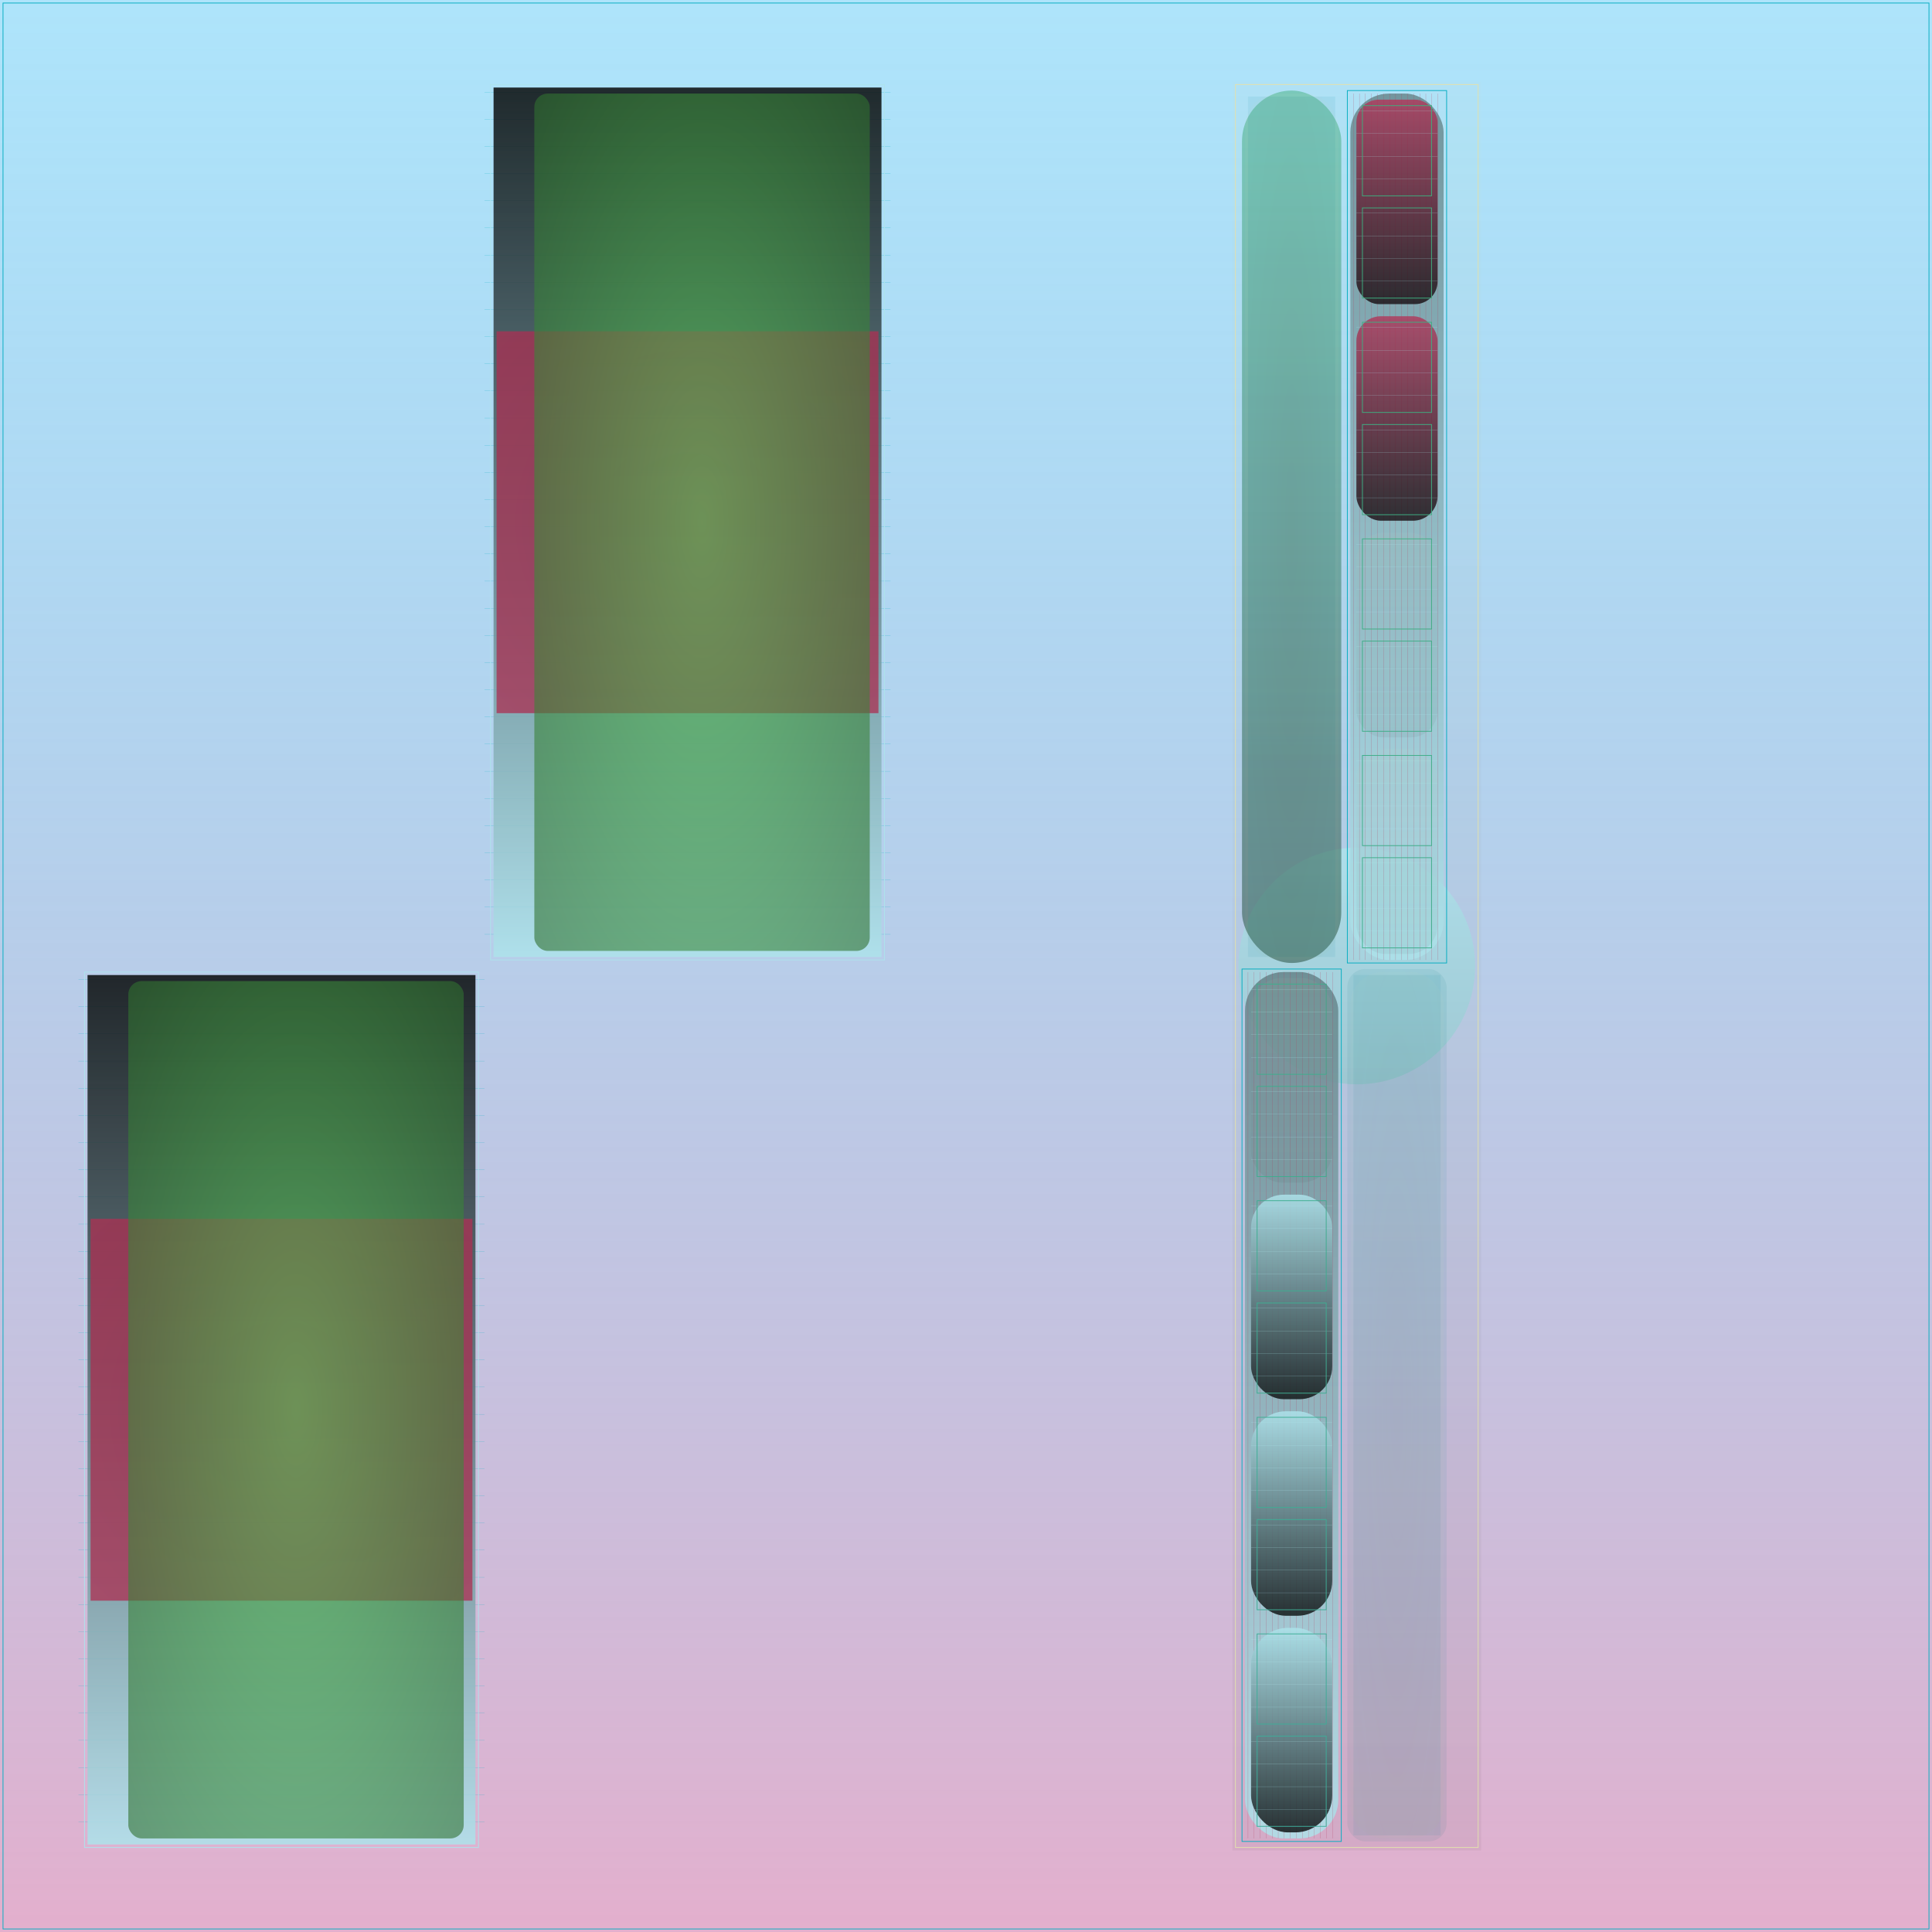 <svg id="svg" width="1280" height="1280" xmlns="http://www.w3.org/2000/svg" version="1.1" xmlns:xlink="http://www.w3.org/1999/xlink" xmlns:svgjs="http://svgjs.com/svgjs" viewBox="0 0 1280 1280"><defs id="SvgjsDefs1002"><linearGradient id="SvgjsLinearGradient1008" x1="0" y1="0" x2="0" y2="1"><stop id="SvgjsStop1009" stop-opacity="1" stop-color="rgba(86,199,246,0.478)" offset="0"></stop><stop id="SvgjsStop1010" stop-opacity="1" stop-color="rgba(227,172,203,0.965)" offset="1"></stop></linearGradient><linearGradient id="SvgjsLinearGradient1014" x1="0" y1="0" x2="0" y2="1"><stop id="SvgjsStop1015" stop-opacity="1" stop-color="#e2e1ad" offset="0"></stop><stop id="SvgjsStop1016" stop-opacity="1" stop-color="#13130e" offset="1"></stop></linearGradient><linearGradient id="SvgjsLinearGradient1019" x1="0" y1="0" x2="0" y2="1"><stop id="SvgjsStop1020" stop-opacity="1" stop-color="#ade3eb" offset="0"></stop><stop id="SvgjsStop1021" stop-opacity="1" stop-color="#98c8cf" offset="1"></stop></linearGradient><linearGradient id="SvgjsLinearGradient1023" x1="0" y1="0" x2="0" y2="1"><stop id="SvgjsStop1024" stop-opacity="1" stop-color="#3ead7a" offset="0"></stop><stop id="SvgjsStop1025" stop-opacity="1" stop-color="#163f2c" offset="1"></stop></linearGradient><linearGradient id="SvgjsLinearGradient1027" x1="0" y1="0" x2="0" y2="1"><stop id="SvgjsStop1028" stop-opacity="1" stop-color="#e0e1ad" offset="0"></stop><stop id="SvgjsStop1029" stop-opacity="1" stop-color="#b2b389" offset="1"></stop></linearGradient><radialGradient id="SvgjsRadialGradient1031" fx="0.5" fy="0.5" cx="0.5" cy="0.5" r="1"><stop id="SvgjsStop1032" stop-opacity="1" stop-color="#002125" offset="0"></stop><stop id="SvgjsStop1033" stop-opacity="1" stop-color="#05adc1" offset="1"></stop></radialGradient><linearGradient id="SvgjsLinearGradient1036" x1="0" y1="0" x2="0" y2="1"><stop id="SvgjsStop1037" stop-opacity="1" stop-color="#638287" offset="0"></stop><stop id="SvgjsStop1038" stop-opacity="1" stop-color="#ade3eb" offset="1"></stop></linearGradient><linearGradient id="SvgjsLinearGradient1055" x1="0" y1="0" x2="0" y2="1"><stop id="SvgjsStop1056" stop-opacity="1" stop-color="#b33256" offset="0"></stop><stop id="SvgjsStop1057" stop-opacity="1" stop-color="#100407" offset="1"></stop></linearGradient><linearGradient id="SvgjsLinearGradient1084" x1="0" y1="0" x2="0" y2="1"><stop id="SvgjsStop1085" stop-opacity="1" stop-color="#b33256" offset="0"></stop><stop id="SvgjsStop1086" stop-opacity="1" stop-color="#100407" offset="1"></stop></linearGradient><linearGradient id="SvgjsLinearGradient1113" x1="0" y1="0" x2="0" y2="1"><stop id="SvgjsStop1114" stop-opacity="1" stop-color="#dee1ad" offset="0"></stop><stop id="SvgjsStop1115" stop-opacity="1" stop-color="#14140f" offset="1"></stop></linearGradient><linearGradient id="SvgjsLinearGradient1142" x1="0" y1="0" x2="0" y2="1"><stop id="SvgjsStop1143" stop-opacity="1" stop-color="#dee1ad" offset="0"></stop><stop id="SvgjsStop1144" stop-opacity="1" stop-color="#14140f" offset="1"></stop></linearGradient><linearGradient id="SvgjsLinearGradient1157" x1="0" y1="0" x2="0" y2="1"><stop id="SvgjsStop1158" stop-opacity="1" stop-color="#638287" offset="0"></stop><stop id="SvgjsStop1159" stop-opacity="1" stop-color="#ade3eb" offset="1"></stop></linearGradient><linearGradient id="SvgjsLinearGradient1176" x1="0" y1="0" x2="0" y2="1"><stop id="SvgjsStop1177" stop-opacity="1" stop-color="#dee1ad" offset="0"></stop><stop id="SvgjsStop1178" stop-opacity="1" stop-color="#14140f" offset="1"></stop></linearGradient><linearGradient id="SvgjsLinearGradient1205" x1="0" y1="0" x2="0" y2="1"><stop id="SvgjsStop1206" stop-opacity="1" stop-color="#ade3eb" offset="0"></stop><stop id="SvgjsStop1207" stop-opacity="1" stop-color="#0f1415" offset="1"></stop></linearGradient><linearGradient id="SvgjsLinearGradient1234" x1="0" y1="0" x2="0" y2="1"><stop id="SvgjsStop1235" stop-opacity="1" stop-color="#ade3eb" offset="0"></stop><stop id="SvgjsStop1236" stop-opacity="1" stop-color="#0f1415" offset="1"></stop></linearGradient><linearGradient id="SvgjsLinearGradient1263" x1="0" y1="0" x2="0" y2="1"><stop id="SvgjsStop1264" stop-opacity="1" stop-color="#ade3eb" offset="0"></stop><stop id="SvgjsStop1265" stop-opacity="1" stop-color="#0f1415" offset="1"></stop></linearGradient><radialGradient id="SvgjsRadialGradient1277" fx="0.5" fy="0.5" cx="0.5" cy="0.5" r="1"><stop id="SvgjsStop1278" stop-opacity="1" stop-color="#05adc1" offset="0"></stop><stop id="SvgjsStop1279" stop-opacity="1" stop-color="#014148" offset="1"></stop></radialGradient><linearGradient id="SvgjsLinearGradient1281" x1="0" y1="0" x2="0" y2="1"><stop id="SvgjsStop1282" stop-opacity="1" stop-color="#dce1ad" offset="0"></stop><stop id="SvgjsStop1283" stop-opacity="1" stop-color="#bcc194" offset="1"></stop></linearGradient><radialGradient id="SvgjsRadialGradient1285" fx="0.5" fy="0.5" cx="0.5" cy="0.5" r="1"><stop id="SvgjsStop1286" stop-opacity="1" stop-color="#002125" offset="0"></stop><stop id="SvgjsStop1287" stop-opacity="1" stop-color="#05adc1" offset="1"></stop></radialGradient><linearGradient id="SvgjsLinearGradient1322" x1="0" y1="0" x2="0" y2="1"><stop id="SvgjsStop1323" stop-opacity="1" stop-color="#080b0b" offset="0"></stop><stop id="SvgjsStop1324" stop-opacity="1" stop-color="#ade3eb" offset="1"></stop></linearGradient><radialGradient id="SvgjsRadialGradient1326" fx="0.5" fy="0.5" cx="0.5" cy="0.5" r="1"><stop id="SvgjsStop1327" stop-opacity="1" stop-color="#9c2c4b" offset="0"></stop><stop id="SvgjsStop1328" stop-opacity="1" stop-color="#b13256" offset="1"></stop></radialGradient><radialGradient id="SvgjsRadialGradient1330" fx="0.5" fy="0.5" cx="0.5" cy="0.5" r="1"><stop id="SvgjsStop1331" stop-opacity="1" stop-color="#56c755" offset="0"></stop><stop id="SvgjsStop1332" stop-opacity="1" stop-color="#204a20" offset="1"></stop></radialGradient><linearGradient id="SvgjsLinearGradient1367" x1="0" y1="0" x2="0" y2="1"><stop id="SvgjsStop1368" stop-opacity="1" stop-color="#080b0b" offset="0"></stop><stop id="SvgjsStop1369" stop-opacity="1" stop-color="#ade3eb" offset="1"></stop></linearGradient><radialGradient id="SvgjsRadialGradient1371" fx="0.5" fy="0.5" cx="0.5" cy="0.5" r="1"><stop id="SvgjsStop1372" stop-opacity="1" stop-color="#9d2c4b" offset="0"></stop><stop id="SvgjsStop1373" stop-opacity="1" stop-color="#b33256" offset="1"></stop></radialGradient><radialGradient id="SvgjsRadialGradient1375" fx="0.5" fy="0.5" cx="0.5" cy="0.5" r="1"><stop id="SvgjsStop1376" stop-opacity="1" stop-color="#56c755" offset="0"></stop><stop id="SvgjsStop1377" stop-opacity="1" stop-color="#204a20" offset="1"></stop></radialGradient></defs><rect id="SvgjsRect1011" width="1280" height="1280" x="0" y="0" fill="url(#SvgjsLinearGradient1008)"></rect><rect id="SvgjsRect1012" width="1276" height="1276" x="2.00" y="2.00" stroke="#05adc1" stroke-width="0.5" fill-opacity="0" style="mix-blend-mode: normal" filter="none"></rect><rect id="SvgjsRect1013" width="164.784" height="1172" x="816.52" y="54.00" fill="url(#SvgjsLinearGradient1014)" fill-opacity="0.05" style="mix-blend-mode: normal" filter="none"></rect><rect id="SvgjsRect1017" width="160.784" height="1168" x="818.52" y="56.00" stroke="#e2e1ad" stroke-width="0.5" fill-opacity="0" style="mix-blend-mode: multiply" filter="none"></rect><circle id="SvgjsCircle1018" r="78.392" cx="898.912" cy="640" style="mix-blend-mode: lighten" filter="none" fill="url(#SvgjsLinearGradient1019)" fill-opacity="0.80"></circle><rect id="SvgjsRect1022" width="65.784" height="578" x="822.86" y="60.00" fill="url(#SvgjsLinearGradient1023)" fill-opacity="0.48" style="mix-blend-mode: lighten" filter="none" rx="33.661" ry="33.661"></rect><rect id="SvgjsRect1026" width="61.784" height="574" x="824.86" y="62.00" fill="url(#SvgjsLinearGradient1027)" fill-opacity="0.05" style="mix-blend-mode: screen" filter="none" rx="21.541" ry="21.541"></rect><rect id="SvgjsRect1030" width="57.784" height="570" x="826.86" y="64.00" fill="url(#SvgjsRadialGradient1031)" fill-opacity="0.08" style="mix-blend-mode: screen" filter="none"></rect><rect id="SvgjsRect1034" width="65.784" height="578" x="892.64" y="60.00" stroke="#05adc1" stroke-width="0.5" fill-opacity="0" style="mix-blend-mode: lighten" filter="none"></rect><rect id="SvgjsRect1035" width="61.784" height="574" x="894.64" y="62.00" fill="url(#SvgjsLinearGradient1036)" fill-opacity="0.80" style="mix-blend-mode: lighten" filter="none" rx="25.669" ry="25.669"></rect><line id="SvgjsLine1039" x1="896.642" y1="62" x2="896.642" y2="205.5" stroke="#b33256" stroke-width="0.1"></line><line id="SvgjsLine1040" x1="900.642" y1="62" x2="900.642" y2="205.5" stroke="#b33256" stroke-width="0.1"></line><line id="SvgjsLine1041" x1="904.642" y1="62" x2="904.642" y2="205.5" stroke="#b33256" stroke-width="0.1"></line><line id="SvgjsLine1042" x1="908.642" y1="62" x2="908.642" y2="205.5" stroke="#b33256" stroke-width="0.1"></line><line id="SvgjsLine1043" x1="912.642" y1="62" x2="912.642" y2="205.5" stroke="#b33256" stroke-width="0.1"></line><line id="SvgjsLine1044" x1="916.642" y1="62" x2="916.642" y2="205.5" stroke="#b33256" stroke-width="0.1"></line><line id="SvgjsLine1045" x1="920.642" y1="62" x2="920.642" y2="205.5" stroke="#b33256" stroke-width="0.1"></line><line id="SvgjsLine1046" x1="924.642" y1="62" x2="924.642" y2="205.5" stroke="#b33256" stroke-width="0.1"></line><line id="SvgjsLine1047" x1="928.642" y1="62" x2="928.642" y2="205.5" stroke="#b33256" stroke-width="0.1"></line><line id="SvgjsLine1048" x1="932.642" y1="62" x2="932.642" y2="205.5" stroke="#b33256" stroke-width="0.1"></line><line id="SvgjsLine1049" x1="936.642" y1="62" x2="936.642" y2="205.5" stroke="#b33256" stroke-width="0.1"></line><line id="SvgjsLine1050" x1="940.642" y1="62" x2="940.642" y2="205.5" stroke="#b33256" stroke-width="0.1"></line><line id="SvgjsLine1051" x1="944.642" y1="62" x2="944.642" y2="205.5" stroke="#b33256" stroke-width="0.1"></line><line id="SvgjsLine1052" x1="948.642" y1="62" x2="948.642" y2="205.5" stroke="#b33256" stroke-width="0.1"></line><line id="SvgjsLine1053" x1="952.642" y1="62" x2="952.642" y2="205.5" stroke="#b33256" stroke-width="0.1"></line><rect id="SvgjsRect1054" width="53.784" height="135.5" x="898.64" y="66.00" fill="url(#SvgjsLinearGradient1055)" fill-opacity="0.76" style="mix-blend-mode: lighten" filter="none" rx="14.956" ry="14.956"></rect><line id="SvgjsLine1058" x1="898.642" y1="73.5" x2="952.426" y2="73.5" stroke="#ade3eb" stroke-width="0.1"></line><line id="SvgjsLine1059" x1="898.642" y1="88.5" x2="952.426" y2="88.5" stroke="#ade3eb" stroke-width="0.1"></line><line id="SvgjsLine1060" x1="898.642" y1="103.5" x2="952.426" y2="103.5" stroke="#ade3eb" stroke-width="0.1"></line><line id="SvgjsLine1061" x1="898.642" y1="118.5" x2="952.426" y2="118.5" stroke="#ade3eb" stroke-width="0.1"></line><rect id="SvgjsRect1062" width="45.784" height="59.75" x="902.64" y="70.00" stroke="#3ead7c" stroke-width="0.5" fill-opacity="0" style="mix-blend-mode: normal" filter="none"></rect><line id="SvgjsLine1063" x1="898.642" y1="141.25" x2="952.426" y2="141.25" stroke="#ade3eb" stroke-width="0.1"></line><line id="SvgjsLine1064" x1="898.642" y1="156.25" x2="952.426" y2="156.25" stroke="#ade3eb" stroke-width="0.1"></line><line id="SvgjsLine1065" x1="898.642" y1="171.25" x2="952.426" y2="171.25" stroke="#ade3eb" stroke-width="0.1"></line><line id="SvgjsLine1066" x1="898.642" y1="186.25" x2="952.426" y2="186.25" stroke="#ade3eb" stroke-width="0.1"></line><rect id="SvgjsRect1067" width="45.784" height="59.75" x="902.64" y="137.75" stroke="#3ead7e" stroke-width="0.5" fill-opacity="0" style="mix-blend-mode: normal" filter="none"></rect><line id="SvgjsLine1068" x1="896.642" y1="205.5" x2="896.642" y2="349" stroke="#b33256" stroke-width="0.1"></line><line id="SvgjsLine1069" x1="900.642" y1="205.5" x2="900.642" y2="349" stroke="#b33256" stroke-width="0.1"></line><line id="SvgjsLine1070" x1="904.642" y1="205.5" x2="904.642" y2="349" stroke="#b33256" stroke-width="0.1"></line><line id="SvgjsLine1071" x1="908.642" y1="205.5" x2="908.642" y2="349" stroke="#b33256" stroke-width="0.1"></line><line id="SvgjsLine1072" x1="912.642" y1="205.5" x2="912.642" y2="349" stroke="#b33256" stroke-width="0.1"></line><line id="SvgjsLine1073" x1="916.642" y1="205.5" x2="916.642" y2="349" stroke="#b33256" stroke-width="0.1"></line><line id="SvgjsLine1074" x1="920.642" y1="205.5" x2="920.642" y2="349" stroke="#b33256" stroke-width="0.1"></line><line id="SvgjsLine1075" x1="924.642" y1="205.5" x2="924.642" y2="349" stroke="#b33256" stroke-width="0.1"></line><line id="SvgjsLine1076" x1="928.642" y1="205.5" x2="928.642" y2="349" stroke="#b33256" stroke-width="0.1"></line><line id="SvgjsLine1077" x1="932.642" y1="205.5" x2="932.642" y2="349" stroke="#b33256" stroke-width="0.1"></line><line id="SvgjsLine1078" x1="936.642" y1="205.5" x2="936.642" y2="349" stroke="#b33256" stroke-width="0.1"></line><line id="SvgjsLine1079" x1="940.642" y1="205.5" x2="940.642" y2="349" stroke="#b33256" stroke-width="0.1"></line><line id="SvgjsLine1080" x1="944.642" y1="205.5" x2="944.642" y2="349" stroke="#b33256" stroke-width="0.1"></line><line id="SvgjsLine1081" x1="948.642" y1="205.5" x2="948.642" y2="349" stroke="#b33256" stroke-width="0.1"></line><line id="SvgjsLine1082" x1="952.642" y1="205.5" x2="952.642" y2="349" stroke="#b33256" stroke-width="0.1"></line><rect id="SvgjsRect1083" width="53.784" height="135.5" x="898.64" y="209.50" fill="url(#SvgjsLinearGradient1084)" fill-opacity="0.76" style="mix-blend-mode: lighten" filter="none" rx="16.316" ry="16.316"></rect><line id="SvgjsLine1087" x1="898.642" y1="217" x2="952.426" y2="217" stroke="#ade3eb" stroke-width="0.1"></line><line id="SvgjsLine1088" x1="898.642" y1="232" x2="952.426" y2="232" stroke="#ade3eb" stroke-width="0.1"></line><line id="SvgjsLine1089" x1="898.642" y1="247" x2="952.426" y2="247" stroke="#ade3eb" stroke-width="0.1"></line><line id="SvgjsLine1090" x1="898.642" y1="262" x2="952.426" y2="262" stroke="#ade3eb" stroke-width="0.1"></line><rect id="SvgjsRect1091" width="45.784" height="59.75" x="902.64" y="213.50" stroke="#3ead80" stroke-width="0.5" fill-opacity="0" style="mix-blend-mode: normal" filter="none"></rect><line id="SvgjsLine1092" x1="898.642" y1="284.75" x2="952.426" y2="284.75" stroke="#ade3eb" stroke-width="0.1"></line><line id="SvgjsLine1093" x1="898.642" y1="299.75" x2="952.426" y2="299.75" stroke="#ade3eb" stroke-width="0.1"></line><line id="SvgjsLine1094" x1="898.642" y1="314.75" x2="952.426" y2="314.75" stroke="#ade3eb" stroke-width="0.1"></line><line id="SvgjsLine1095" x1="898.642" y1="329.75" x2="952.426" y2="329.75" stroke="#ade3eb" stroke-width="0.1"></line><rect id="SvgjsRect1096" width="45.784" height="59.75" x="902.64" y="281.25" stroke="#3ead82" stroke-width="0.5" fill-opacity="0" style="mix-blend-mode: normal" filter="none"></rect><line id="SvgjsLine1097" x1="896.642" y1="349" x2="896.642" y2="492.5" stroke="#b33256" stroke-width="0.1"></line><line id="SvgjsLine1098" x1="900.642" y1="349" x2="900.642" y2="492.5" stroke="#b33256" stroke-width="0.1"></line><line id="SvgjsLine1099" x1="904.642" y1="349" x2="904.642" y2="492.5" stroke="#b33256" stroke-width="0.1"></line><line id="SvgjsLine1100" x1="908.642" y1="349" x2="908.642" y2="492.5" stroke="#b33256" stroke-width="0.1"></line><line id="SvgjsLine1101" x1="912.642" y1="349" x2="912.642" y2="492.5" stroke="#b33256" stroke-width="0.1"></line><line id="SvgjsLine1102" x1="916.642" y1="349" x2="916.642" y2="492.5" stroke="#b33256" stroke-width="0.1"></line><line id="SvgjsLine1103" x1="920.642" y1="349" x2="920.642" y2="492.5" stroke="#b33256" stroke-width="0.1"></line><line id="SvgjsLine1104" x1="924.642" y1="349" x2="924.642" y2="492.5" stroke="#b33256" stroke-width="0.1"></line><line id="SvgjsLine1105" x1="928.642" y1="349" x2="928.642" y2="492.5" stroke="#b33256" stroke-width="0.1"></line><line id="SvgjsLine1106" x1="932.642" y1="349" x2="932.642" y2="492.5" stroke="#b33256" stroke-width="0.1"></line><line id="SvgjsLine1107" x1="936.642" y1="349" x2="936.642" y2="492.5" stroke="#b33256" stroke-width="0.1"></line><line id="SvgjsLine1108" x1="940.642" y1="349" x2="940.642" y2="492.5" stroke="#b33256" stroke-width="0.1"></line><line id="SvgjsLine1109" x1="944.642" y1="349" x2="944.642" y2="492.5" stroke="#b33256" stroke-width="0.1"></line><line id="SvgjsLine1110" x1="948.642" y1="349" x2="948.642" y2="492.5" stroke="#b33256" stroke-width="0.1"></line><line id="SvgjsLine1111" x1="952.642" y1="349" x2="952.642" y2="492.5" stroke="#b33256" stroke-width="0.1"></line><rect id="SvgjsRect1112" width="53.784" height="135.5" x="898.64" y="353.00" fill="url(#SvgjsLinearGradient1113)" fill-opacity="0.05" style="mix-blend-mode: lighten" filter="none" rx="17.675" ry="17.675"></rect><line id="SvgjsLine1116" x1="898.642" y1="360.5" x2="952.426" y2="360.5" stroke="#ade3eb" stroke-width="0.1"></line><line id="SvgjsLine1117" x1="898.642" y1="375.5" x2="952.426" y2="375.5" stroke="#ade3eb" stroke-width="0.1"></line><line id="SvgjsLine1118" x1="898.642" y1="390.5" x2="952.426" y2="390.5" stroke="#ade3eb" stroke-width="0.1"></line><line id="SvgjsLine1119" x1="898.642" y1="405.5" x2="952.426" y2="405.5" stroke="#ade3eb" stroke-width="0.1"></line><rect id="SvgjsRect1120" width="45.784" height="59.75" x="902.64" y="357.00" stroke="#3ead84" stroke-width="0.5" fill-opacity="0" style="mix-blend-mode: normal" filter="none"></rect><line id="SvgjsLine1121" x1="898.642" y1="428.25" x2="952.426" y2="428.25" stroke="#ade3eb" stroke-width="0.1"></line><line id="SvgjsLine1122" x1="898.642" y1="443.25" x2="952.426" y2="443.25" stroke="#ade3eb" stroke-width="0.1"></line><line id="SvgjsLine1123" x1="898.642" y1="458.25" x2="952.426" y2="458.25" stroke="#ade3eb" stroke-width="0.1"></line><line id="SvgjsLine1124" x1="898.642" y1="473.25" x2="952.426" y2="473.25" stroke="#ade3eb" stroke-width="0.1"></line><rect id="SvgjsRect1125" width="45.784" height="59.75" x="902.64" y="424.75" stroke="#3ead86" stroke-width="0.5" fill-opacity="0" style="mix-blend-mode: normal" filter="none"></rect><line id="SvgjsLine1126" x1="896.642" y1="492.5" x2="896.642" y2="636" stroke="#b33256" stroke-width="0.1"></line><line id="SvgjsLine1127" x1="900.642" y1="492.5" x2="900.642" y2="636" stroke="#b33256" stroke-width="0.1"></line><line id="SvgjsLine1128" x1="904.642" y1="492.5" x2="904.642" y2="636" stroke="#b33256" stroke-width="0.1"></line><line id="SvgjsLine1129" x1="908.642" y1="492.5" x2="908.642" y2="636" stroke="#b33256" stroke-width="0.1"></line><line id="SvgjsLine1130" x1="912.642" y1="492.5" x2="912.642" y2="636" stroke="#b33256" stroke-width="0.1"></line><line id="SvgjsLine1131" x1="916.642" y1="492.5" x2="916.642" y2="636" stroke="#b33256" stroke-width="0.1"></line><line id="SvgjsLine1132" x1="920.642" y1="492.5" x2="920.642" y2="636" stroke="#b33256" stroke-width="0.1"></line><line id="SvgjsLine1133" x1="924.642" y1="492.5" x2="924.642" y2="636" stroke="#b33256" stroke-width="0.1"></line><line id="SvgjsLine1134" x1="928.642" y1="492.5" x2="928.642" y2="636" stroke="#b33256" stroke-width="0.1"></line><line id="SvgjsLine1135" x1="932.642" y1="492.5" x2="932.642" y2="636" stroke="#b33256" stroke-width="0.1"></line><line id="SvgjsLine1136" x1="936.642" y1="492.5" x2="936.642" y2="636" stroke="#b33256" stroke-width="0.1"></line><line id="SvgjsLine1137" x1="940.642" y1="492.5" x2="940.642" y2="636" stroke="#b33256" stroke-width="0.1"></line><line id="SvgjsLine1138" x1="944.642" y1="492.5" x2="944.642" y2="636" stroke="#b33256" stroke-width="0.1"></line><line id="SvgjsLine1139" x1="948.642" y1="492.5" x2="948.642" y2="636" stroke="#b33256" stroke-width="0.1"></line><line id="SvgjsLine1140" x1="952.642" y1="492.5" x2="952.642" y2="636" stroke="#b33256" stroke-width="0.1"></line><rect id="SvgjsRect1141" width="53.784" height="135.5" x="898.64" y="496.50" fill="url(#SvgjsLinearGradient1142)" fill-opacity="0.05" style="mix-blend-mode: lighten" filter="none" rx="19.035" ry="19.035"></rect><line id="SvgjsLine1145" x1="898.642" y1="504" x2="952.426" y2="504" stroke="#ade3eb" stroke-width="0.1"></line><line id="SvgjsLine1146" x1="898.642" y1="519" x2="952.426" y2="519" stroke="#ade3eb" stroke-width="0.1"></line><line id="SvgjsLine1147" x1="898.642" y1="534" x2="952.426" y2="534" stroke="#ade3eb" stroke-width="0.1"></line><line id="SvgjsLine1148" x1="898.642" y1="549" x2="952.426" y2="549" stroke="#ade3eb" stroke-width="0.1"></line><rect id="SvgjsRect1149" width="45.784" height="59.75" x="902.64" y="500.50" stroke="#3ead88" stroke-width="0.5" fill-opacity="0" style="mix-blend-mode: normal" filter="none"></rect><line id="SvgjsLine1150" x1="898.642" y1="571.75" x2="952.426" y2="571.75" stroke="#ade3eb" stroke-width="0.1"></line><line id="SvgjsLine1151" x1="898.642" y1="586.75" x2="952.426" y2="586.75" stroke="#ade3eb" stroke-width="0.1"></line><line id="SvgjsLine1152" x1="898.642" y1="601.75" x2="952.426" y2="601.75" stroke="#ade3eb" stroke-width="0.1"></line><line id="SvgjsLine1153" x1="898.642" y1="616.75" x2="952.426" y2="616.75" stroke="#ade3eb" stroke-width="0.1"></line><rect id="SvgjsRect1154" width="45.784" height="59.75" x="902.64" y="568.25" stroke="#3ead8a" stroke-width="0.5" fill-opacity="0" style="mix-blend-mode: normal" filter="none"></rect><rect id="SvgjsRect1155" width="65.784" height="578" x="822.86" y="642.00" stroke="#05adc1" stroke-width="0.5" fill-opacity="0" style="mix-blend-mode: lighten" filter="none"></rect><rect id="SvgjsRect1156" width="61.784" height="574" x="824.86" y="644.00" fill="url(#SvgjsLinearGradient1157)" fill-opacity="0.83" style="mix-blend-mode: lighten" filter="none" rx="25.669" ry="25.669"></rect><line id="SvgjsLine1160" x1="826.857" y1="644" x2="826.857" y2="787.5" stroke="#b33256" stroke-width="0.1"></line><line id="SvgjsLine1161" x1="830.857" y1="644" x2="830.857" y2="787.5" stroke="#b33256" stroke-width="0.1"></line><line id="SvgjsLine1162" x1="834.857" y1="644" x2="834.857" y2="787.5" stroke="#b33256" stroke-width="0.1"></line><line id="SvgjsLine1163" x1="838.857" y1="644" x2="838.857" y2="787.5" stroke="#b33256" stroke-width="0.1"></line><line id="SvgjsLine1164" x1="842.857" y1="644" x2="842.857" y2="787.5" stroke="#b33256" stroke-width="0.1"></line><line id="SvgjsLine1165" x1="846.857" y1="644" x2="846.857" y2="787.5" stroke="#b33256" stroke-width="0.1"></line><line id="SvgjsLine1166" x1="850.857" y1="644" x2="850.857" y2="787.5" stroke="#b33256" stroke-width="0.1"></line><line id="SvgjsLine1167" x1="854.857" y1="644" x2="854.857" y2="787.5" stroke="#b33256" stroke-width="0.1"></line><line id="SvgjsLine1168" x1="858.857" y1="644" x2="858.857" y2="787.5" stroke="#b33256" stroke-width="0.1"></line><line id="SvgjsLine1169" x1="862.857" y1="644" x2="862.857" y2="787.5" stroke="#b33256" stroke-width="0.1"></line><line id="SvgjsLine1170" x1="866.857" y1="644" x2="866.857" y2="787.5" stroke="#b33256" stroke-width="0.1"></line><line id="SvgjsLine1171" x1="870.857" y1="644" x2="870.857" y2="787.5" stroke="#b33256" stroke-width="0.1"></line><line id="SvgjsLine1172" x1="874.857" y1="644" x2="874.857" y2="787.5" stroke="#b33256" stroke-width="0.1"></line><line id="SvgjsLine1173" x1="878.857" y1="644" x2="878.857" y2="787.5" stroke="#b33256" stroke-width="0.1"></line><line id="SvgjsLine1174" x1="882.857" y1="644" x2="882.857" y2="787.5" stroke="#b33256" stroke-width="0.1"></line><rect id="SvgjsRect1175" width="53.784" height="135.5" x="828.86" y="648.00" fill="url(#SvgjsLinearGradient1176)" fill-opacity="0.05" style="mix-blend-mode: lighten" filter="none" rx="20.394" ry="20.394"></rect><line id="SvgjsLine1179" x1="828.857" y1="655.5" x2="882.642" y2="655.5" stroke="#ade3eb" stroke-width="0.1"></line><line id="SvgjsLine1180" x1="828.857" y1="670.5" x2="882.642" y2="670.5" stroke="#ade3eb" stroke-width="0.1"></line><line id="SvgjsLine1181" x1="828.857" y1="685.5" x2="882.642" y2="685.5" stroke="#ade3eb" stroke-width="0.1"></line><line id="SvgjsLine1182" x1="828.857" y1="700.5" x2="882.642" y2="700.5" stroke="#ade3eb" stroke-width="0.1"></line><rect id="SvgjsRect1183" width="45.784" height="59.75" x="832.86" y="652.00" stroke="#3ead8c" stroke-width="0.5" fill-opacity="0" style="mix-blend-mode: normal" filter="none"></rect><line id="SvgjsLine1184" x1="828.857" y1="723.25" x2="882.642" y2="723.25" stroke="#ade3eb" stroke-width="0.1"></line><line id="SvgjsLine1185" x1="828.857" y1="738.25" x2="882.642" y2="738.25" stroke="#ade3eb" stroke-width="0.1"></line><line id="SvgjsLine1186" x1="828.857" y1="753.25" x2="882.642" y2="753.25" stroke="#ade3eb" stroke-width="0.1"></line><line id="SvgjsLine1187" x1="828.857" y1="768.25" x2="882.642" y2="768.25" stroke="#ade3eb" stroke-width="0.1"></line><rect id="SvgjsRect1188" width="45.784" height="59.75" x="832.86" y="719.75" stroke="#3ead8e" stroke-width="0.5" fill-opacity="0" style="mix-blend-mode: normal" filter="none"></rect><line id="SvgjsLine1189" x1="826.857" y1="787.5" x2="826.857" y2="931" stroke="#b33256" stroke-width="0.1"></line><line id="SvgjsLine1190" x1="830.857" y1="787.5" x2="830.857" y2="931" stroke="#b33256" stroke-width="0.1"></line><line id="SvgjsLine1191" x1="834.857" y1="787.5" x2="834.857" y2="931" stroke="#b33256" stroke-width="0.1"></line><line id="SvgjsLine1192" x1="838.857" y1="787.5" x2="838.857" y2="931" stroke="#b33256" stroke-width="0.1"></line><line id="SvgjsLine1193" x1="842.857" y1="787.5" x2="842.857" y2="931" stroke="#b33256" stroke-width="0.1"></line><line id="SvgjsLine1194" x1="846.857" y1="787.5" x2="846.857" y2="931" stroke="#b33256" stroke-width="0.1"></line><line id="SvgjsLine1195" x1="850.857" y1="787.5" x2="850.857" y2="931" stroke="#b33256" stroke-width="0.1"></line><line id="SvgjsLine1196" x1="854.857" y1="787.5" x2="854.857" y2="931" stroke="#b33256" stroke-width="0.1"></line><line id="SvgjsLine1197" x1="858.857" y1="787.5" x2="858.857" y2="931" stroke="#b33256" stroke-width="0.1"></line><line id="SvgjsLine1198" x1="862.857" y1="787.5" x2="862.857" y2="931" stroke="#b33256" stroke-width="0.1"></line><line id="SvgjsLine1199" x1="866.857" y1="787.5" x2="866.857" y2="931" stroke="#b33256" stroke-width="0.1"></line><line id="SvgjsLine1200" x1="870.857" y1="787.5" x2="870.857" y2="931" stroke="#b33256" stroke-width="0.1"></line><line id="SvgjsLine1201" x1="874.857" y1="787.5" x2="874.857" y2="931" stroke="#b33256" stroke-width="0.1"></line><line id="SvgjsLine1202" x1="878.857" y1="787.5" x2="878.857" y2="931" stroke="#b33256" stroke-width="0.1"></line><line id="SvgjsLine1203" x1="882.857" y1="787.5" x2="882.857" y2="931" stroke="#b33256" stroke-width="0.1"></line><rect id="SvgjsRect1204" width="53.784" height="135.5" x="828.86" y="791.50" fill="url(#SvgjsLinearGradient1205)" fill-opacity="0.84" style="mix-blend-mode: lighten" filter="none" rx="21.754" ry="21.754"></rect><line id="SvgjsLine1208" x1="828.857" y1="799" x2="882.642" y2="799" stroke="#ade3eb" stroke-width="0.1"></line><line id="SvgjsLine1209" x1="828.857" y1="814" x2="882.642" y2="814" stroke="#ade3eb" stroke-width="0.1"></line><line id="SvgjsLine1210" x1="828.857" y1="829" x2="882.642" y2="829" stroke="#ade3eb" stroke-width="0.1"></line><line id="SvgjsLine1211" x1="828.857" y1="844" x2="882.642" y2="844" stroke="#ade3eb" stroke-width="0.1"></line><rect id="SvgjsRect1212" width="45.784" height="59.75" x="832.86" y="795.50" stroke="#3ead90" stroke-width="0.5" fill-opacity="0" style="mix-blend-mode: normal" filter="none"></rect><line id="SvgjsLine1213" x1="828.857" y1="866.75" x2="882.642" y2="866.75" stroke="#ade3eb" stroke-width="0.1"></line><line id="SvgjsLine1214" x1="828.857" y1="881.75" x2="882.642" y2="881.75" stroke="#ade3eb" stroke-width="0.1"></line><line id="SvgjsLine1215" x1="828.857" y1="896.75" x2="882.642" y2="896.75" stroke="#ade3eb" stroke-width="0.1"></line><line id="SvgjsLine1216" x1="828.857" y1="911.75" x2="882.642" y2="911.75" stroke="#ade3eb" stroke-width="0.1"></line><rect id="SvgjsRect1217" width="45.784" height="59.75" x="832.86" y="863.25" stroke="#3ead92" stroke-width="0.5" fill-opacity="0" style="mix-blend-mode: normal" filter="none"></rect><line id="SvgjsLine1218" x1="826.857" y1="931" x2="826.857" y2="1074.5" stroke="#b33256" stroke-width="0.1"></line><line id="SvgjsLine1219" x1="830.857" y1="931" x2="830.857" y2="1074.5" stroke="#b33256" stroke-width="0.1"></line><line id="SvgjsLine1220" x1="834.857" y1="931" x2="834.857" y2="1074.5" stroke="#b33256" stroke-width="0.1"></line><line id="SvgjsLine1221" x1="838.857" y1="931" x2="838.857" y2="1074.5" stroke="#b33256" stroke-width="0.1"></line><line id="SvgjsLine1222" x1="842.857" y1="931" x2="842.857" y2="1074.5" stroke="#b33256" stroke-width="0.1"></line><line id="SvgjsLine1223" x1="846.857" y1="931" x2="846.857" y2="1074.5" stroke="#b33256" stroke-width="0.1"></line><line id="SvgjsLine1224" x1="850.857" y1="931" x2="850.857" y2="1074.5" stroke="#b33256" stroke-width="0.1"></line><line id="SvgjsLine1225" x1="854.857" y1="931" x2="854.857" y2="1074.5" stroke="#b33256" stroke-width="0.1"></line><line id="SvgjsLine1226" x1="858.857" y1="931" x2="858.857" y2="1074.5" stroke="#b33256" stroke-width="0.1"></line><line id="SvgjsLine1227" x1="862.857" y1="931" x2="862.857" y2="1074.5" stroke="#b33256" stroke-width="0.1"></line><line id="SvgjsLine1228" x1="866.857" y1="931" x2="866.857" y2="1074.5" stroke="#b33256" stroke-width="0.1"></line><line id="SvgjsLine1229" x1="870.857" y1="931" x2="870.857" y2="1074.5" stroke="#b33256" stroke-width="0.1"></line><line id="SvgjsLine1230" x1="874.857" y1="931" x2="874.857" y2="1074.5" stroke="#b33256" stroke-width="0.1"></line><line id="SvgjsLine1231" x1="878.857" y1="931" x2="878.857" y2="1074.5" stroke="#b33256" stroke-width="0.1"></line><line id="SvgjsLine1232" x1="882.857" y1="931" x2="882.857" y2="1074.5" stroke="#b33256" stroke-width="0.1"></line><rect id="SvgjsRect1233" width="53.784" height="135.5" x="828.86" y="935.00" fill="url(#SvgjsLinearGradient1234)" fill-opacity="0.84" style="mix-blend-mode: lighten" filter="none" rx="23.114" ry="23.114"></rect><line id="SvgjsLine1237" x1="828.857" y1="942.5" x2="882.642" y2="942.5" stroke="#ade3eb" stroke-width="0.1"></line><line id="SvgjsLine1238" x1="828.857" y1="957.5" x2="882.642" y2="957.5" stroke="#ade3eb" stroke-width="0.1"></line><line id="SvgjsLine1239" x1="828.857" y1="972.5" x2="882.642" y2="972.5" stroke="#ade3eb" stroke-width="0.1"></line><line id="SvgjsLine1240" x1="828.857" y1="987.5" x2="882.642" y2="987.5" stroke="#ade3eb" stroke-width="0.1"></line><rect id="SvgjsRect1241" width="45.784" height="59.75" x="832.86" y="939.00" stroke="#3ead94" stroke-width="0.5" fill-opacity="0" style="mix-blend-mode: normal" filter="none"></rect><line id="SvgjsLine1242" x1="828.857" y1="1010.25" x2="882.642" y2="1010.25" stroke="#ade3eb" stroke-width="0.1"></line><line id="SvgjsLine1243" x1="828.857" y1="1025.25" x2="882.642" y2="1025.25" stroke="#ade3eb" stroke-width="0.1"></line><line id="SvgjsLine1244" x1="828.857" y1="1040.25" x2="882.642" y2="1040.25" stroke="#ade3eb" stroke-width="0.1"></line><line id="SvgjsLine1245" x1="828.857" y1="1055.25" x2="882.642" y2="1055.25" stroke="#ade3eb" stroke-width="0.1"></line><rect id="SvgjsRect1246" width="45.784" height="59.75" x="832.86" y="1006.75" stroke="#3ead96" stroke-width="0.5" fill-opacity="0" style="mix-blend-mode: normal" filter="none"></rect><line id="SvgjsLine1247" x1="826.857" y1="1074.5" x2="826.857" y2="1218" stroke="#b33256" stroke-width="0.1"></line><line id="SvgjsLine1248" x1="830.857" y1="1074.5" x2="830.857" y2="1218" stroke="#b33256" stroke-width="0.1"></line><line id="SvgjsLine1249" x1="834.857" y1="1074.5" x2="834.857" y2="1218" stroke="#b33256" stroke-width="0.1"></line><line id="SvgjsLine1250" x1="838.857" y1="1074.5" x2="838.857" y2="1218" stroke="#b33256" stroke-width="0.1"></line><line id="SvgjsLine1251" x1="842.857" y1="1074.5" x2="842.857" y2="1218" stroke="#b33256" stroke-width="0.1"></line><line id="SvgjsLine1252" x1="846.857" y1="1074.5" x2="846.857" y2="1218" stroke="#b33256" stroke-width="0.1"></line><line id="SvgjsLine1253" x1="850.857" y1="1074.5" x2="850.857" y2="1218" stroke="#b33256" stroke-width="0.1"></line><line id="SvgjsLine1254" x1="854.857" y1="1074.5" x2="854.857" y2="1218" stroke="#b33256" stroke-width="0.1"></line><line id="SvgjsLine1255" x1="858.857" y1="1074.5" x2="858.857" y2="1218" stroke="#b33256" stroke-width="0.1"></line><line id="SvgjsLine1256" x1="862.857" y1="1074.5" x2="862.857" y2="1218" stroke="#b33256" stroke-width="0.1"></line><line id="SvgjsLine1257" x1="866.857" y1="1074.5" x2="866.857" y2="1218" stroke="#b33256" stroke-width="0.1"></line><line id="SvgjsLine1258" x1="870.857" y1="1074.5" x2="870.857" y2="1218" stroke="#b33256" stroke-width="0.1"></line><line id="SvgjsLine1259" x1="874.857" y1="1074.5" x2="874.857" y2="1218" stroke="#b33256" stroke-width="0.1"></line><line id="SvgjsLine1260" x1="878.857" y1="1074.5" x2="878.857" y2="1218" stroke="#b33256" stroke-width="0.1"></line><line id="SvgjsLine1261" x1="882.857" y1="1074.5" x2="882.857" y2="1218" stroke="#b33256" stroke-width="0.1"></line><rect id="SvgjsRect1262" width="53.784" height="135.5" x="828.86" y="1078.50" fill="url(#SvgjsLinearGradient1263)" fill-opacity="0.85" style="mix-blend-mode: lighten" filter="none" rx="24.473" ry="24.473"></rect><line id="SvgjsLine1266" x1="828.857" y1="1086" x2="882.642" y2="1086" stroke="#ade3eb" stroke-width="0.1"></line><line id="SvgjsLine1267" x1="828.857" y1="1101" x2="882.642" y2="1101" stroke="#ade3eb" stroke-width="0.1"></line><line id="SvgjsLine1268" x1="828.857" y1="1116" x2="882.642" y2="1116" stroke="#ade3eb" stroke-width="0.1"></line><line id="SvgjsLine1269" x1="828.857" y1="1131" x2="882.642" y2="1131" stroke="#ade3eb" stroke-width="0.1"></line><rect id="SvgjsRect1270" width="45.784" height="59.75" x="832.86" y="1082.50" stroke="#3ead98" stroke-width="0.5" fill-opacity="0" style="mix-blend-mode: normal" filter="none"></rect><line id="SvgjsLine1271" x1="828.857" y1="1153.75" x2="882.642" y2="1153.75" stroke="#ade3eb" stroke-width="0.1"></line><line id="SvgjsLine1272" x1="828.857" y1="1168.75" x2="882.642" y2="1168.75" stroke="#ade3eb" stroke-width="0.1"></line><line id="SvgjsLine1273" x1="828.857" y1="1183.75" x2="882.642" y2="1183.75" stroke="#ade3eb" stroke-width="0.1"></line><line id="SvgjsLine1274" x1="828.857" y1="1198.75" x2="882.642" y2="1198.75" stroke="#ade3eb" stroke-width="0.1"></line><rect id="SvgjsRect1275" width="45.784" height="59.75" x="832.86" y="1150.25" stroke="#3ead9a" stroke-width="0.5" fill-opacity="0" style="mix-blend-mode: normal" filter="none"></rect><rect id="SvgjsRect1276" width="65.784" height="578" x="892.64" y="642.00" fill="url(#SvgjsRadialGradient1277)" fill-opacity="0.08" style="mix-blend-mode: lighten" filter="none" rx="11.904" ry="11.904"></rect><rect id="SvgjsRect1280" width="61.784" height="574" x="894.64" y="644.00" fill="url(#SvgjsLinearGradient1281)" fill-opacity="0.05" style="mix-blend-mode: screen" filter="none" rx="21.541" ry="21.541"></rect><rect id="SvgjsRect1284" width="57.784" height="570" x="896.64" y="646.00" fill="url(#SvgjsRadialGradient1285)" fill-opacity="0.08" style="mix-blend-mode: screen" filter="none"></rect><line id="SvgjsLine1288" x1="321" y1="61" x2="590" y2="61" stroke="#05adc1" stroke-width="0.1"></line><line id="SvgjsLine1289" x1="321" y1="79" x2="590" y2="79" stroke="#05adc1" stroke-width="0.1"></line><line id="SvgjsLine1290" x1="321" y1="97" x2="590" y2="97" stroke="#05adc1" stroke-width="0.1"></line><line id="SvgjsLine1291" x1="321" y1="115" x2="590" y2="115" stroke="#05adc1" stroke-width="0.1"></line><line id="SvgjsLine1292" x1="321" y1="133" x2="590" y2="133" stroke="#05adc1" stroke-width="0.1"></line><line id="SvgjsLine1293" x1="321" y1="151" x2="590" y2="151" stroke="#05adc1" stroke-width="0.1"></line><line id="SvgjsLine1294" x1="321" y1="169" x2="590" y2="169" stroke="#05adc1" stroke-width="0.1"></line><line id="SvgjsLine1295" x1="321" y1="187" x2="590" y2="187" stroke="#05adc1" stroke-width="0.1"></line><line id="SvgjsLine1296" x1="321" y1="205" x2="590" y2="205" stroke="#05adc1" stroke-width="0.1"></line><line id="SvgjsLine1297" x1="321" y1="223" x2="590" y2="223" stroke="#05adc1" stroke-width="0.1"></line><line id="SvgjsLine1298" x1="321" y1="241" x2="590" y2="241" stroke="#05adc1" stroke-width="0.1"></line><line id="SvgjsLine1299" x1="321" y1="259" x2="590" y2="259" stroke="#05adc1" stroke-width="0.1"></line><line id="SvgjsLine1300" x1="321" y1="277" x2="590" y2="277" stroke="#05adc1" stroke-width="0.1"></line><line id="SvgjsLine1301" x1="321" y1="295" x2="590" y2="295" stroke="#05adc1" stroke-width="0.1"></line><line id="SvgjsLine1302" x1="321" y1="313" x2="590" y2="313" stroke="#05adc1" stroke-width="0.1"></line><line id="SvgjsLine1303" x1="321" y1="331" x2="590" y2="331" stroke="#05adc1" stroke-width="0.1"></line><line id="SvgjsLine1304" x1="321" y1="349" x2="590" y2="349" stroke="#05adc1" stroke-width="0.1"></line><line id="SvgjsLine1305" x1="321" y1="367" x2="590" y2="367" stroke="#05adc1" stroke-width="0.1"></line><line id="SvgjsLine1306" x1="321" y1="385" x2="590" y2="385" stroke="#05adc1" stroke-width="0.1"></line><line id="SvgjsLine1307" x1="321" y1="403" x2="590" y2="403" stroke="#05adc1" stroke-width="0.1"></line><line id="SvgjsLine1308" x1="321" y1="421" x2="590" y2="421" stroke="#05adc1" stroke-width="0.1"></line><line id="SvgjsLine1309" x1="321" y1="439" x2="590" y2="439" stroke="#05adc1" stroke-width="0.1"></line><line id="SvgjsLine1310" x1="321" y1="457" x2="590" y2="457" stroke="#05adc1" stroke-width="0.1"></line><line id="SvgjsLine1311" x1="321" y1="475" x2="590" y2="475" stroke="#05adc1" stroke-width="0.1"></line><line id="SvgjsLine1312" x1="321" y1="493" x2="590" y2="493" stroke="#05adc1" stroke-width="0.1"></line><line id="SvgjsLine1313" x1="321" y1="511" x2="590" y2="511" stroke="#05adc1" stroke-width="0.1"></line><line id="SvgjsLine1314" x1="321" y1="529" x2="590" y2="529" stroke="#05adc1" stroke-width="0.1"></line><line id="SvgjsLine1315" x1="321" y1="547" x2="590" y2="547" stroke="#05adc1" stroke-width="0.1"></line><line id="SvgjsLine1316" x1="321" y1="565" x2="590" y2="565" stroke="#05adc1" stroke-width="0.1"></line><line id="SvgjsLine1317" x1="321" y1="583" x2="590" y2="583" stroke="#05adc1" stroke-width="0.1"></line><line id="SvgjsLine1318" x1="321" y1="601" x2="590" y2="601" stroke="#05adc1" stroke-width="0.1"></line><line id="SvgjsLine1319" x1="321" y1="619" x2="590" y2="619" stroke="#05adc1" stroke-width="0.1"></line><rect id="SvgjsRect1320" width="261" height="580" x="325.00" y="56.00" stroke="#ade3eb" stroke-width="0.5" fill-opacity="0" style="mix-blend-mode: normal" filter="none"></rect><rect id="SvgjsRect1321" width="257" height="576" x="327.00" y="58.00" fill="url(#SvgjsLinearGradient1322)" fill-opacity="0.86" style="mix-blend-mode: normal" filter="none"></rect><rect id="SvgjsRect1325" width="253" height="253" x="329" y="219.5" style="mix-blend-mode: normal" filter="blur(0.75px)" fill="url(#SvgjsRadialGradient1326)" fill-opacity="0.76"></rect><rect id="SvgjsRect1329" width="222.212" height="568" x="354.01" y="62.00" fill="url(#SvgjsRadialGradient1330)" fill-opacity="0.60" style="mix-blend-mode: normal" filter="blur(0.75px)" rx="8.871" ry="8.871"></rect><line id="SvgjsLine1333" x1="52" y1="649" x2="321" y2="649" stroke="#05adc1" stroke-width="0.1"></line><line id="SvgjsLine1334" x1="52" y1="667" x2="321" y2="667" stroke="#05adc1" stroke-width="0.1"></line><line id="SvgjsLine1335" x1="52" y1="685" x2="321" y2="685" stroke="#05adc1" stroke-width="0.1"></line><line id="SvgjsLine1336" x1="52" y1="703" x2="321" y2="703" stroke="#05adc1" stroke-width="0.1"></line><line id="SvgjsLine1337" x1="52" y1="721" x2="321" y2="721" stroke="#05adc1" stroke-width="0.1"></line><line id="SvgjsLine1338" x1="52" y1="739" x2="321" y2="739" stroke="#05adc1" stroke-width="0.1"></line><line id="SvgjsLine1339" x1="52" y1="757" x2="321" y2="757" stroke="#05adc1" stroke-width="0.1"></line><line id="SvgjsLine1340" x1="52" y1="775" x2="321" y2="775" stroke="#05adc1" stroke-width="0.1"></line><line id="SvgjsLine1341" x1="52" y1="793" x2="321" y2="793" stroke="#05adc1" stroke-width="0.1"></line><line id="SvgjsLine1342" x1="52" y1="811" x2="321" y2="811" stroke="#05adc1" stroke-width="0.1"></line><line id="SvgjsLine1343" x1="52" y1="829" x2="321" y2="829" stroke="#05adc1" stroke-width="0.1"></line><line id="SvgjsLine1344" x1="52" y1="847" x2="321" y2="847" stroke="#05adc1" stroke-width="0.1"></line><line id="SvgjsLine1345" x1="52" y1="865" x2="321" y2="865" stroke="#05adc1" stroke-width="0.1"></line><line id="SvgjsLine1346" x1="52" y1="883" x2="321" y2="883" stroke="#05adc1" stroke-width="0.1"></line><line id="SvgjsLine1347" x1="52" y1="901" x2="321" y2="901" stroke="#05adc1" stroke-width="0.1"></line><line id="SvgjsLine1348" x1="52" y1="919" x2="321" y2="919" stroke="#05adc1" stroke-width="0.1"></line><line id="SvgjsLine1349" x1="52" y1="937" x2="321" y2="937" stroke="#05adc1" stroke-width="0.1"></line><line id="SvgjsLine1350" x1="52" y1="955" x2="321" y2="955" stroke="#05adc1" stroke-width="0.1"></line><line id="SvgjsLine1351" x1="52" y1="973" x2="321" y2="973" stroke="#05adc1" stroke-width="0.1"></line><line id="SvgjsLine1352" x1="52" y1="991" x2="321" y2="991" stroke="#05adc1" stroke-width="0.1"></line><line id="SvgjsLine1353" x1="52" y1="1009" x2="321" y2="1009" stroke="#05adc1" stroke-width="0.1"></line><line id="SvgjsLine1354" x1="52" y1="1027" x2="321" y2="1027" stroke="#05adc1" stroke-width="0.1"></line><line id="SvgjsLine1355" x1="52" y1="1045" x2="321" y2="1045" stroke="#05adc1" stroke-width="0.1"></line><line id="SvgjsLine1356" x1="52" y1="1063" x2="321" y2="1063" stroke="#05adc1" stroke-width="0.1"></line><line id="SvgjsLine1357" x1="52" y1="1081" x2="321" y2="1081" stroke="#05adc1" stroke-width="0.1"></line><line id="SvgjsLine1358" x1="52" y1="1099" x2="321" y2="1099" stroke="#05adc1" stroke-width="0.1"></line><line id="SvgjsLine1359" x1="52" y1="1117" x2="321" y2="1117" stroke="#05adc1" stroke-width="0.1"></line><line id="SvgjsLine1360" x1="52" y1="1135" x2="321" y2="1135" stroke="#05adc1" stroke-width="0.1"></line><line id="SvgjsLine1361" x1="52" y1="1153" x2="321" y2="1153" stroke="#05adc1" stroke-width="0.1"></line><line id="SvgjsLine1362" x1="52" y1="1171" x2="321" y2="1171" stroke="#05adc1" stroke-width="0.1"></line><line id="SvgjsLine1363" x1="52" y1="1189" x2="321" y2="1189" stroke="#05adc1" stroke-width="0.1"></line><line id="SvgjsLine1364" x1="52" y1="1207" x2="321" y2="1207" stroke="#05adc1" stroke-width="0.1"></line><rect id="SvgjsRect1365" width="261" height="580" x="56.00" y="644.00" stroke="#ade3eb" stroke-width="0.5" fill-opacity="0" style="mix-blend-mode: normal" filter="none"></rect><rect id="SvgjsRect1366" width="257" height="576" x="58.00" y="646.00" fill="url(#SvgjsLinearGradient1367)" fill-opacity="0.86" style="mix-blend-mode: normal" filter="none"></rect><rect id="SvgjsRect1370" width="253" height="253" x="60" y="807.5" style="mix-blend-mode: normal" filter="blur(0.75px)" fill="url(#SvgjsRadialGradient1371)" fill-opacity="0.76"></rect><rect id="SvgjsRect1374" width="222.212" height="568" x="85.01" y="650.00" fill="url(#SvgjsRadialGradient1375)" fill-opacity="0.60" style="mix-blend-mode: normal" filter="blur(0.75px)" rx="8.871" ry="8.871"></rect></svg>